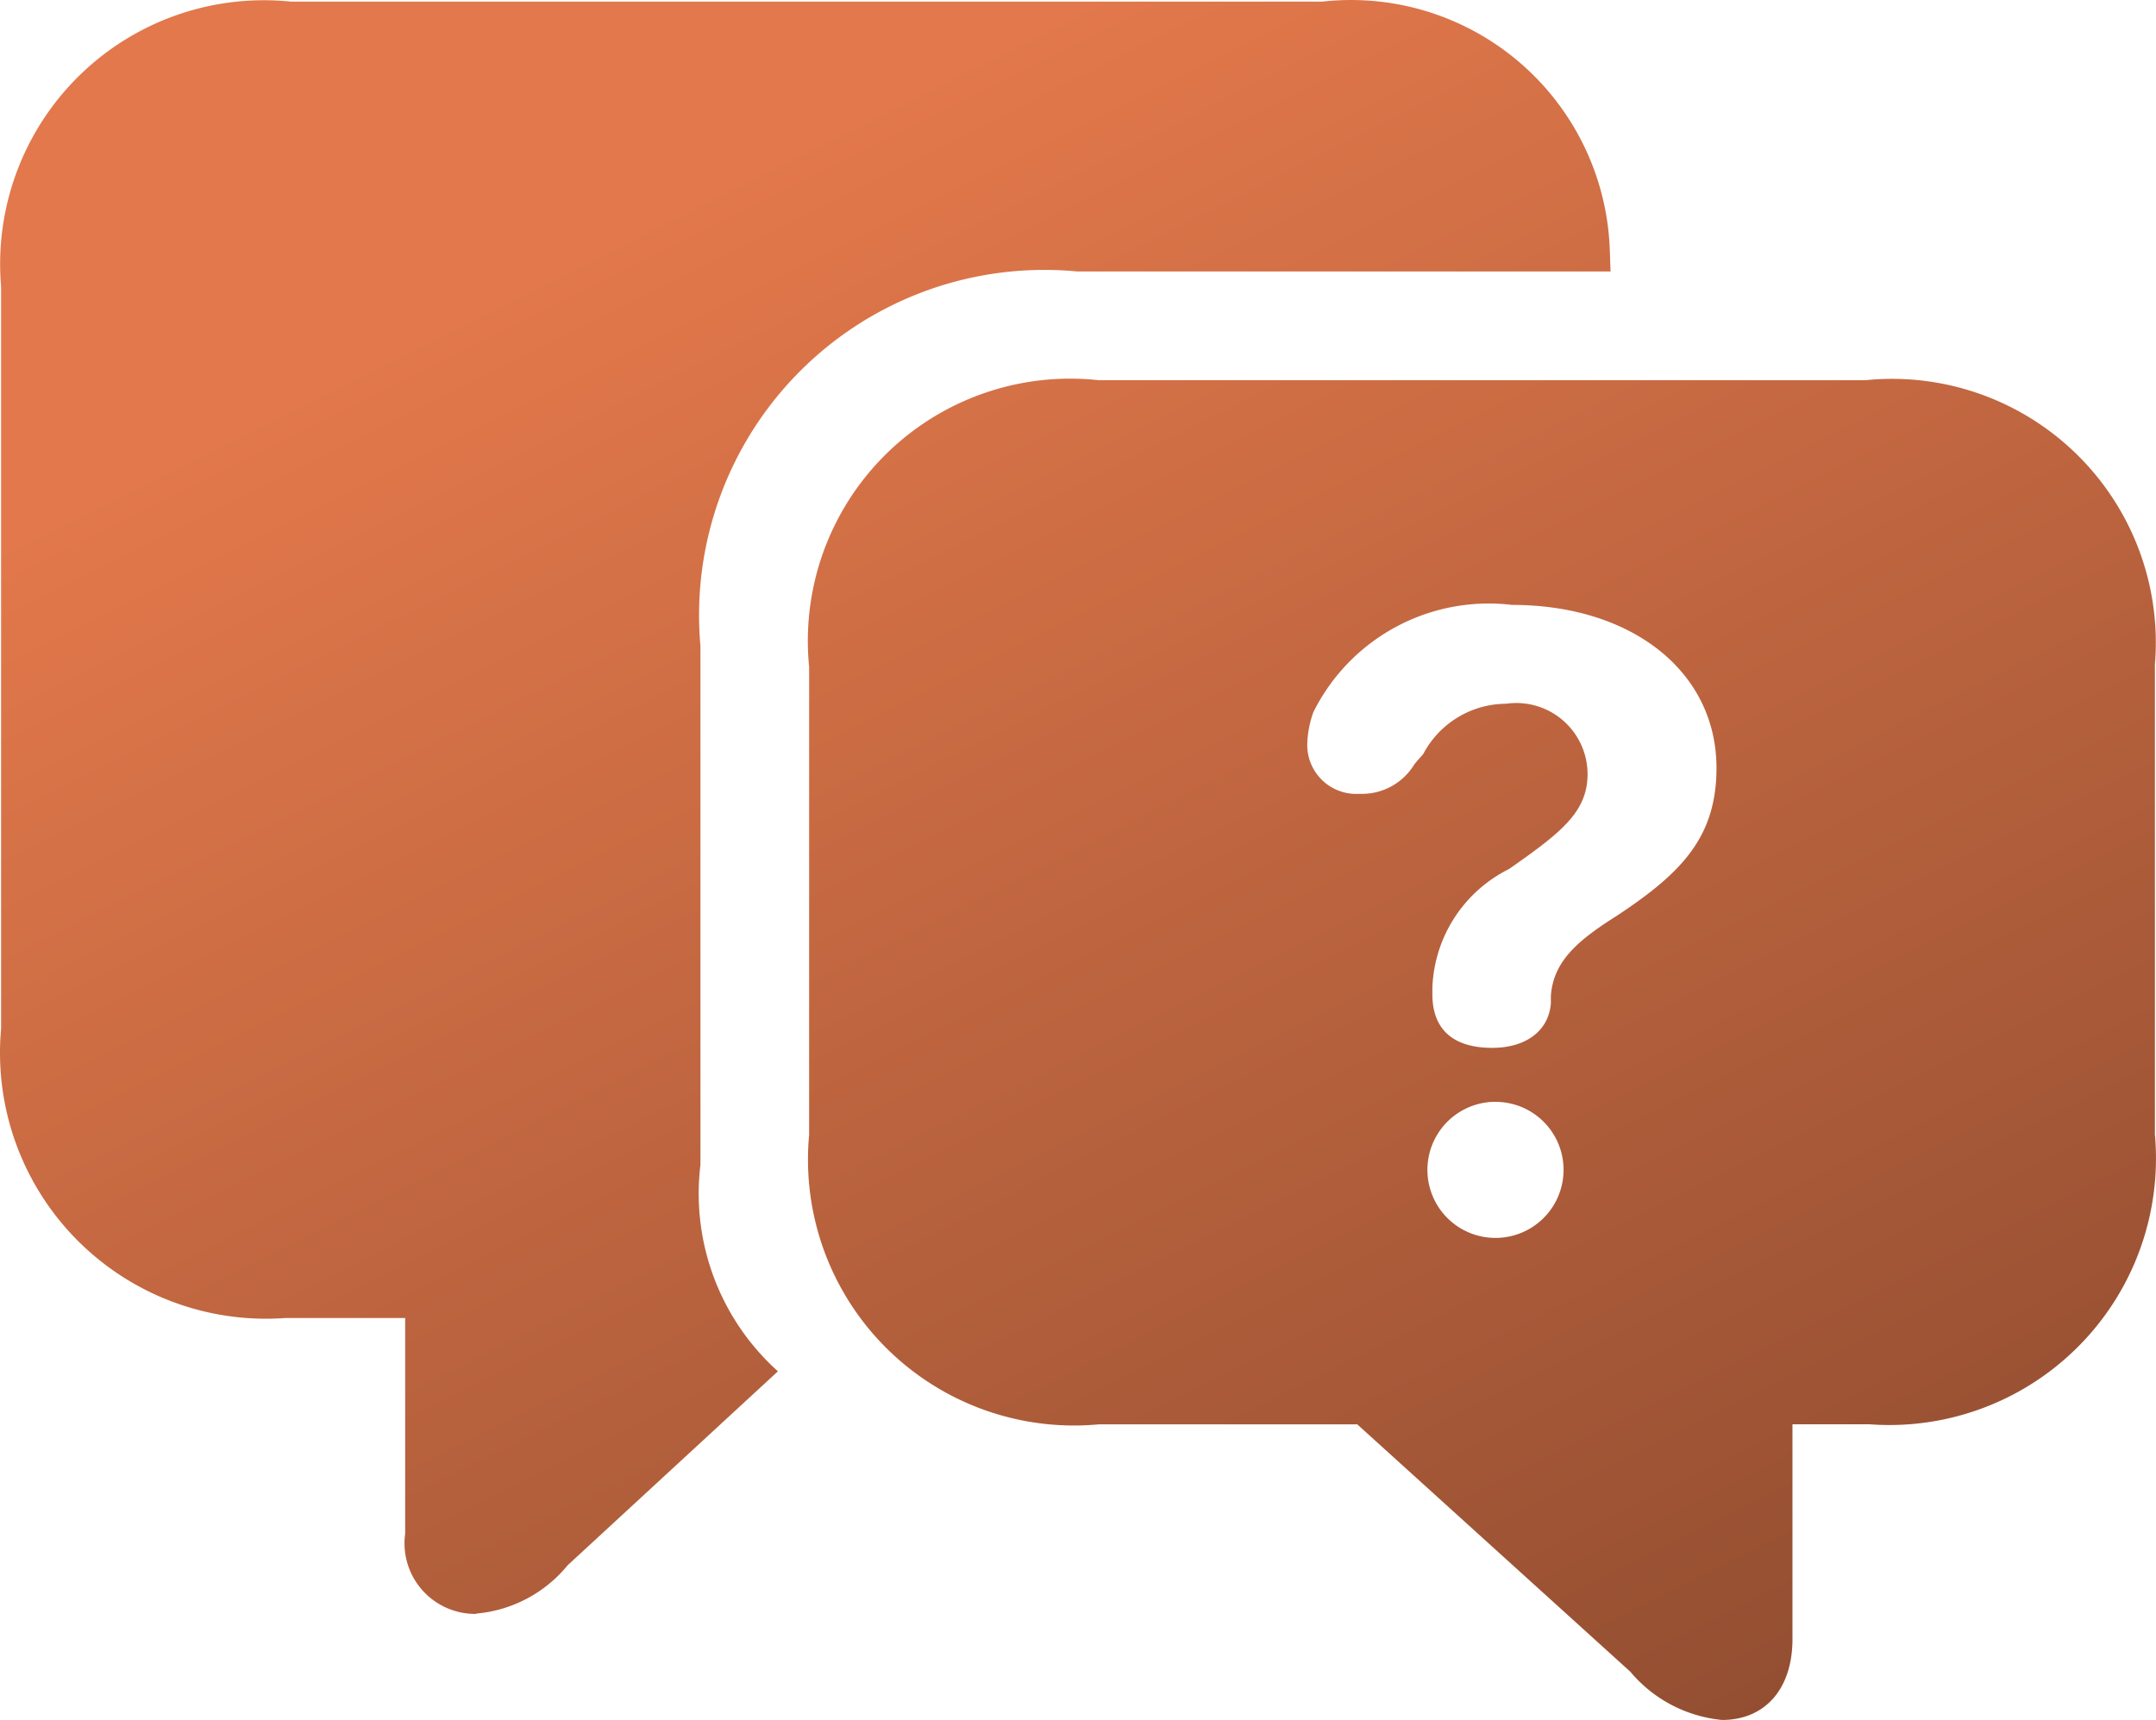<svg xmlns="http://www.w3.org/2000/svg" xmlns:xlink="http://www.w3.org/1999/xlink" width="37.595" height="30" viewBox="0 0 37.595 30">
  <defs>
    <linearGradient id="linear-gradient" x1="0.5" x2="1.277" y2="1.221" gradientUnits="objectBoundingBox">
      <stop offset="0" stop-color="#e2784b"/>
      <stop offset="1" stop-color="#713c26"/>
    </linearGradient>
  </defs>
  <g id="Group_68510" data-name="Group 68510" transform="translate(6 1.711)">
    <g id="Group_80346" data-name="Group 80346" transform="translate(-19 -18.711)">
      <path id="Path_96453" data-name="Path 96453" d="M43.029,47a2.382,2.382,0,0,1-1.6-.841l-4.762-4.315H32.161a4.639,4.639,0,0,1-5.052-5.049V28.632a4.574,4.574,0,0,1,5.052-5H45.524a4.6,4.6,0,0,1,5.052,4.958v8.2A4.65,4.65,0,0,1,45.6,41.843H44.256V45.59C44.256,46.458,43.778,47,43.029,47ZM39.01,36.22a1.187,1.187,0,1,0,.477.071,1.231,1.231,0,0,0-.477-.071Zm.26-6.946A1.242,1.242,0,0,1,40.683,30.5c0,.667-.469,1.027-1.37,1.658a2.411,2.411,0,0,0-1.336,2.064v.121c0,.611.361.934,1.043.934.592,0,.986-.3,1.023-.776v-.133c.045-.592.449-.951,1.129-1.381,1.142-.751,1.759-1.379,1.759-2.592,0-1.672-1.465-2.844-3.565-2.844a3.415,3.415,0,0,0-3.464,1.87,1.764,1.764,0,0,0-.107.576.854.854,0,0,0,.91.849,1.068,1.068,0,0,0,.96-.518c.051-.061.1-.118.152-.175a1.641,1.641,0,0,1,1.451-.878ZM21.307,45.15a1.232,1.232,0,0,1-1.242-1.4V39.989H17.978a4.638,4.638,0,0,1-4.959-5.045V21.994a4.6,4.6,0,0,1,5.052-4.966H36.058a4.516,4.516,0,0,1,5.012,4.312l.014.395h-9.3a6.021,6.021,0,0,0-6.57,6.532v9.052a4.165,4.165,0,0,0,1.351,3.6L22.9,44.3a2.322,2.322,0,0,1-1.6.845Z" fill="url(#linear-gradient)"/>
    </g>
  </g>
</svg>
